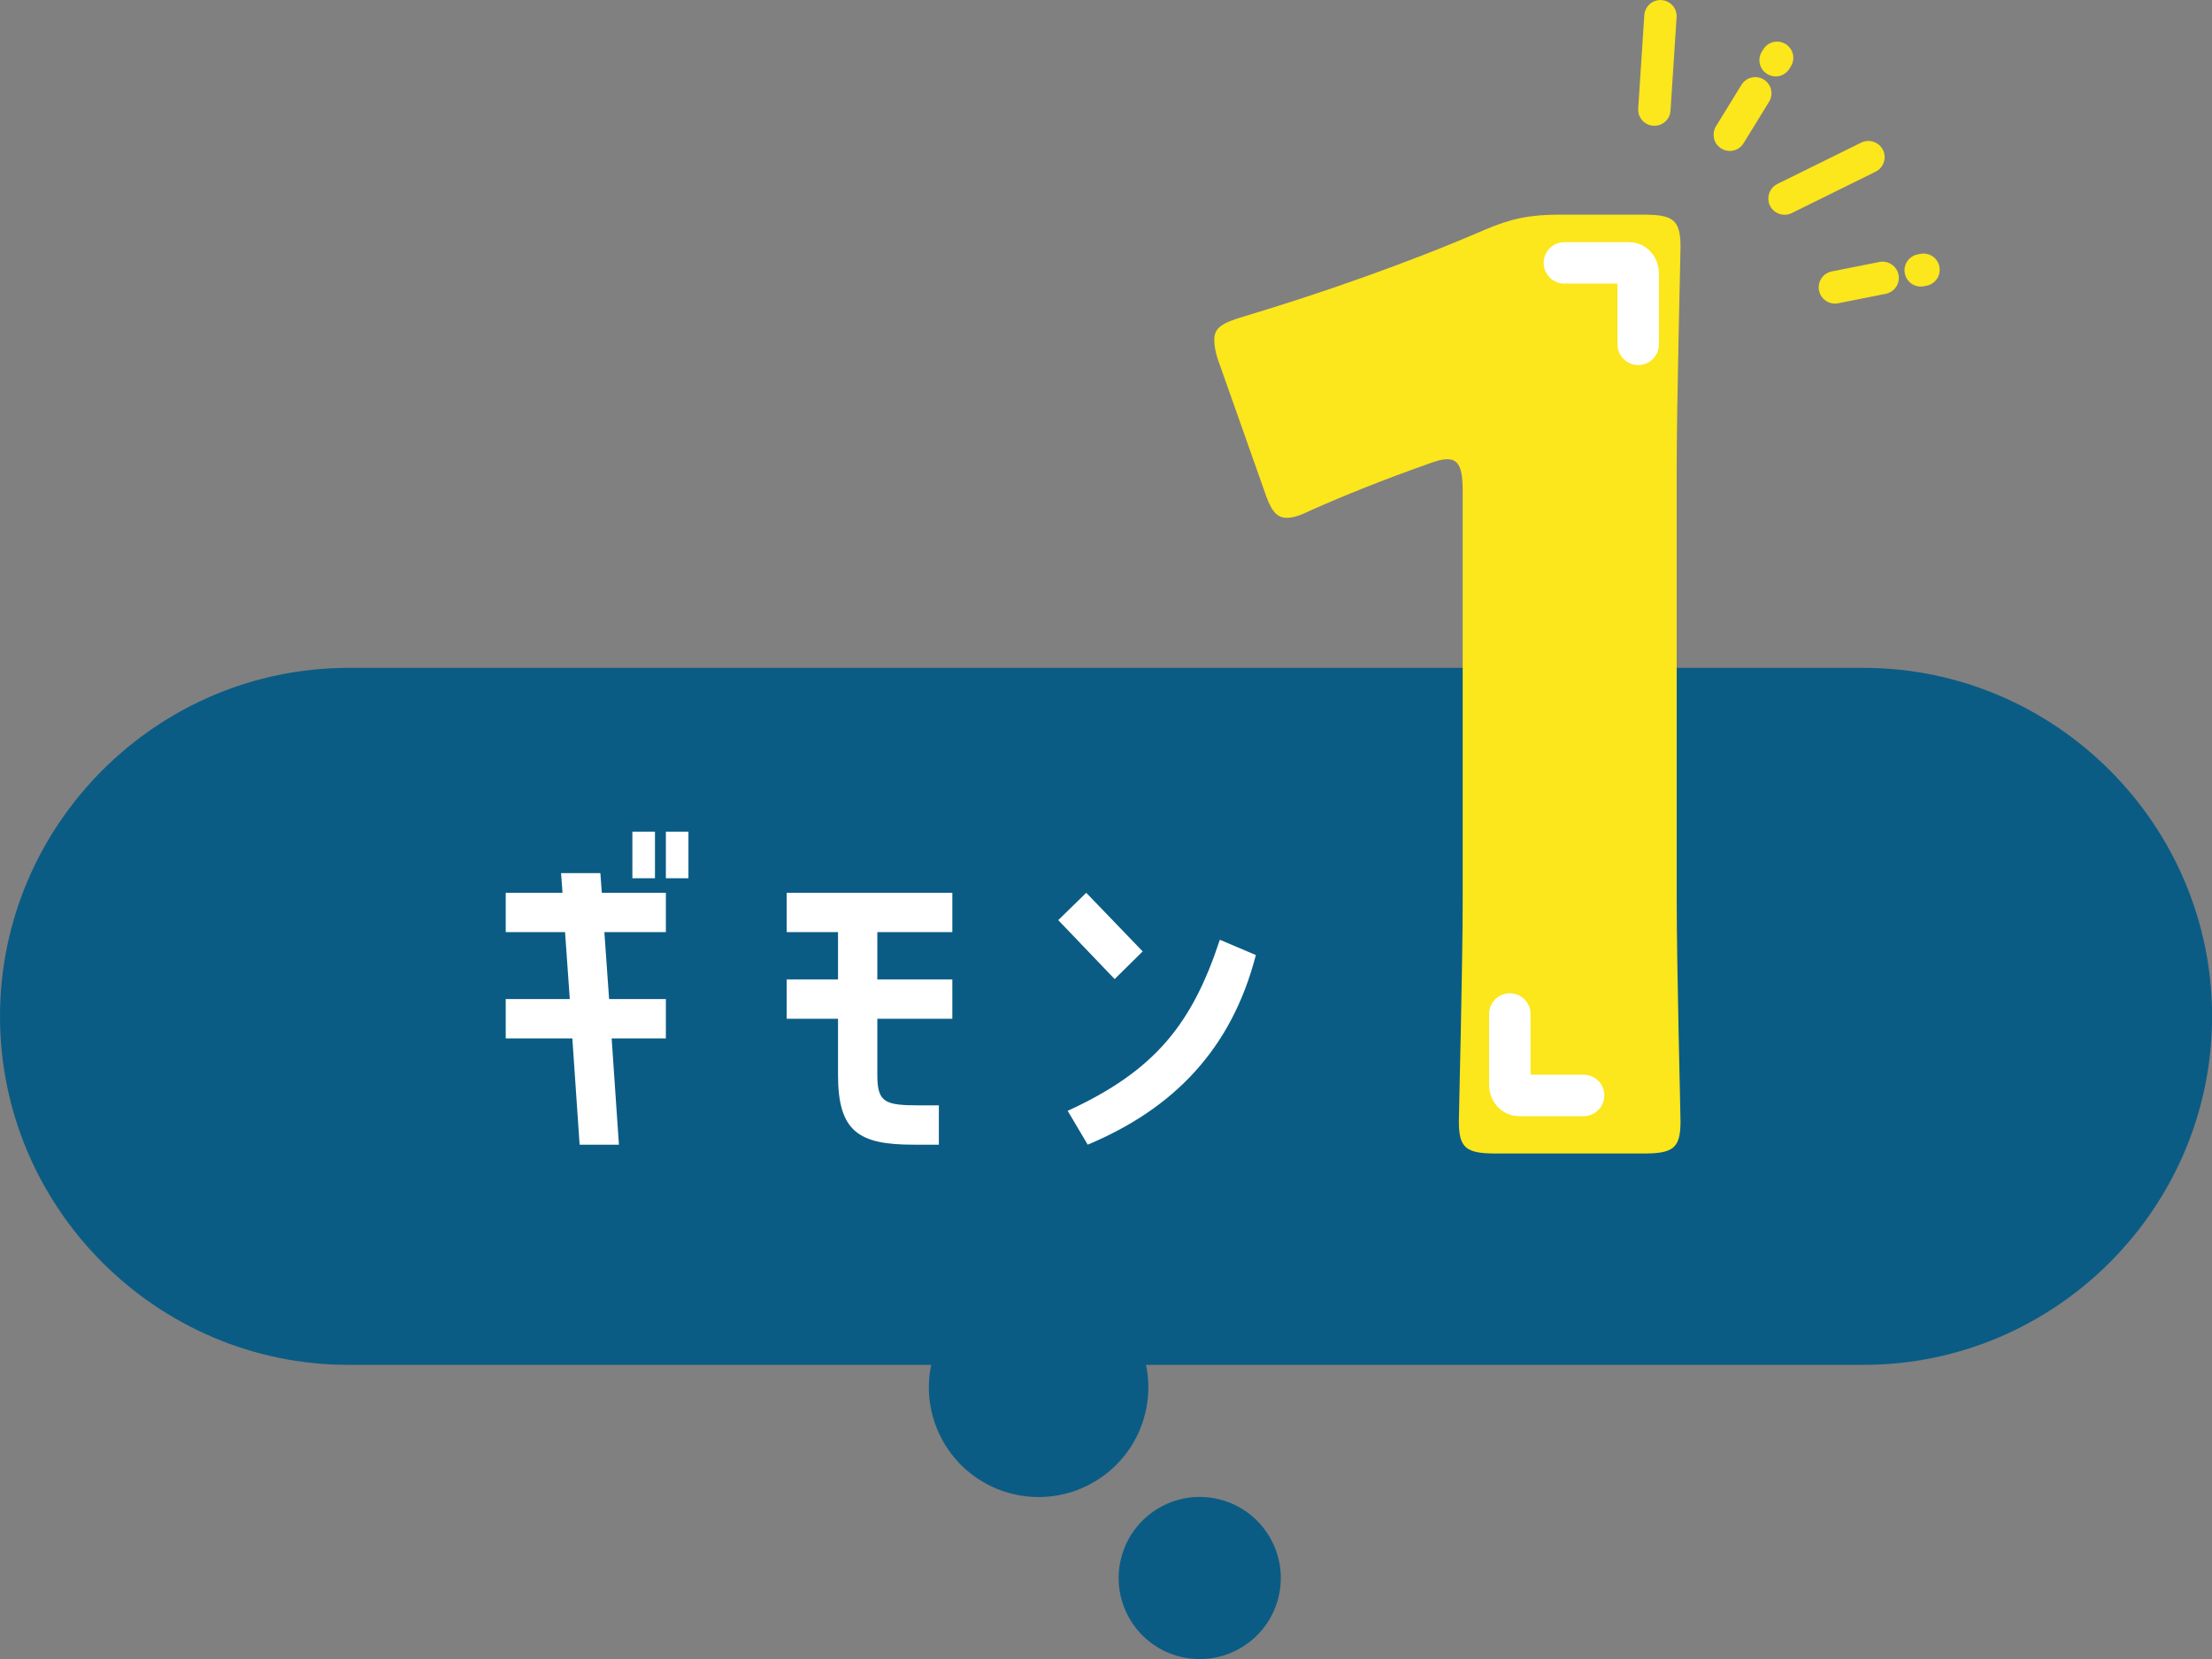<svg width="160" height="120" viewBox="0 0 160 120" fill="none" xmlns="http://www.w3.org/2000/svg">
<rect x="0" y="0" width="160" height="120" fill="#808080" stroke="none"/>
<g clip-path="url(#clip0_220_2679)">
<path d="M137.78 19.805C137.78 19.805 137.78 19.792 137.78 19.785C137.655 19.147 138.063 18.535 138.702 18.403L138.899 18.363C139.538 18.238 140.156 18.646 140.281 19.285C140.406 19.923 139.998 20.535 139.36 20.667L139.162 20.706C138.537 20.831 137.925 20.43 137.787 19.805H137.78Z" fill="#FCE61C"/>
<path d="M131.573 21.035C131.573 21.035 131.573 21.022 131.573 21.015C131.448 20.384 131.856 19.765 132.495 19.633L135.944 18.949C136.582 18.824 137.207 19.245 137.326 19.87C137.451 20.502 137.043 21.121 136.404 21.252L132.955 21.937C132.33 22.062 131.718 21.66 131.58 21.035H131.573Z" fill="#FCE61C"/>
<path d="M127.289 4.601C127.229 4.318 127.269 4.002 127.44 3.739L127.545 3.568C127.887 3.015 128.605 2.844 129.158 3.186C129.711 3.528 129.882 4.246 129.539 4.799L129.434 4.97C129.092 5.523 128.375 5.694 127.822 5.351C127.539 5.18 127.354 4.904 127.289 4.601Z" fill="#FCE61C"/>
<path d="M123.978 9.991C123.919 9.708 123.959 9.399 124.123 9.129L125.966 6.134C126.308 5.582 127.026 5.411 127.579 5.753C128.131 6.095 128.303 6.812 127.96 7.365L126.117 10.36C125.775 10.913 125.058 11.084 124.505 10.742C124.222 10.57 124.038 10.294 123.972 9.991H123.978Z" fill="#FCE61C"/>
<path d="M127.934 14.605C127.822 14.092 128.072 13.545 128.559 13.308L134.627 10.314C135.206 10.031 135.911 10.268 136.2 10.847C136.49 11.426 136.246 12.13 135.667 12.42L129.599 15.415C129.02 15.697 128.315 15.461 128.026 14.881C127.98 14.796 127.953 14.704 127.934 14.611V14.605Z" fill="#FCE61C"/>
<path d="M118.522 8.175C118.502 8.069 118.489 7.964 118.496 7.852L118.937 1.099C118.976 0.454 119.536 -0.039 120.181 0.007C120.826 0.046 121.319 0.606 121.273 1.251L120.832 8.004C120.793 8.649 120.233 9.142 119.588 9.096C119.055 9.063 118.627 8.675 118.516 8.175H118.522Z" fill="#FCE61C"/>
<path d="M134.792 98.725H25.208C11.347 98.725 0 87.385 0 73.517C0 59.656 11.34 48.309 25.208 48.309H134.799C148.66 48.309 160.007 59.65 160.007 73.517C160.007 87.378 148.666 98.725 134.799 98.725H134.792Z" fill="#0B5C85"/>
<path d="M92.487 115.489C93.231 112.337 91.278 109.179 88.126 108.435C84.974 107.691 81.816 109.643 81.072 112.795C80.328 115.947 82.28 119.106 85.432 119.85C88.584 120.594 91.743 118.642 92.487 115.489Z" fill="#0B5C85"/>
<path d="M82.85 102.171C83.857 97.905 81.215 93.63 76.948 92.623C72.681 91.616 68.406 94.258 67.4 98.525C66.392 102.791 69.035 107.066 73.301 108.073C77.568 109.08 81.843 106.438 82.85 102.171Z" fill="#0B5C85"/>
<path d="M43.426 63.157L43.531 64.579H48.164V67.422H43.715L44.058 72.266H48.164V75.11H44.242L44.768 82.797H41.925L41.399 75.11H36.581V72.266H41.214L40.872 67.422H36.581V64.579H40.688L40.583 63.157H43.426ZM45.742 63.526V60.156H47.375V63.526H45.742ZM48.164 60.156H49.797V63.526H48.164V60.156Z" fill="white"/>
<path d="M56.905 67.422V64.579H68.884V67.422H63.46V70.845H68.884V73.688H63.46V77.769C63.46 79.743 64.013 79.954 66.488 79.954H67.91V82.797H66.067C62.144 82.797 60.617 81.876 60.617 77.769V73.688H56.905V70.845H60.617V67.422H56.905Z" fill="white"/>
<path d="M82.653 68.818L80.625 70.819L76.545 66.554L78.572 64.579L82.653 68.818ZM90.84 69.081C89.076 75.9 84.89 80.191 78.677 82.797L77.229 80.349C83.548 77.453 86.233 74.057 88.234 67.975L90.84 69.081Z" fill="white"/>
<path d="M121.28 65.007C121.28 69.891 121.556 80.487 121.556 81.132C121.556 83.067 121.004 83.436 118.884 83.436H108.196C106.076 83.436 105.524 83.067 105.524 81.132C105.524 80.487 105.8 69.891 105.8 65.007V35.521C105.8 33.863 105.524 33.218 104.694 33.218C104.326 33.218 103.957 33.31 103.22 33.586C100.087 34.692 97.323 35.798 94.835 36.904C94.098 37.272 93.545 37.456 93.084 37.456C92.255 37.456 91.886 36.811 91.426 35.429L88.201 26.307C87.924 25.57 87.832 25.017 87.832 24.556C87.832 23.727 88.385 23.358 89.951 22.898C95.48 21.239 101.838 19.028 107.366 16.632C109.301 15.803 110.684 15.526 112.803 15.526H118.884C121.004 15.526 121.556 15.895 121.556 17.83C121.556 18.475 121.28 29.071 121.28 33.955V65.007Z" fill="#FCE61C"/>
<path d="M109.209 73.346V78.486C109.209 78.901 109.505 79.236 109.861 79.236H114.547" stroke="white" stroke-width="3" stroke-miterlimit="10" stroke-linecap="round"/>
<path d="M118.496 24.905V19.765C118.496 19.35 118.206 19.015 117.844 19.015H113.158" stroke="white" stroke-width="3" stroke-miterlimit="10" stroke-linecap="round"/>
</g>
<defs>
<clipPath id="clip0_220_2679">
<rect width="160" height="120.01" fill="white"/>
</clipPath>
</defs>
</svg>
